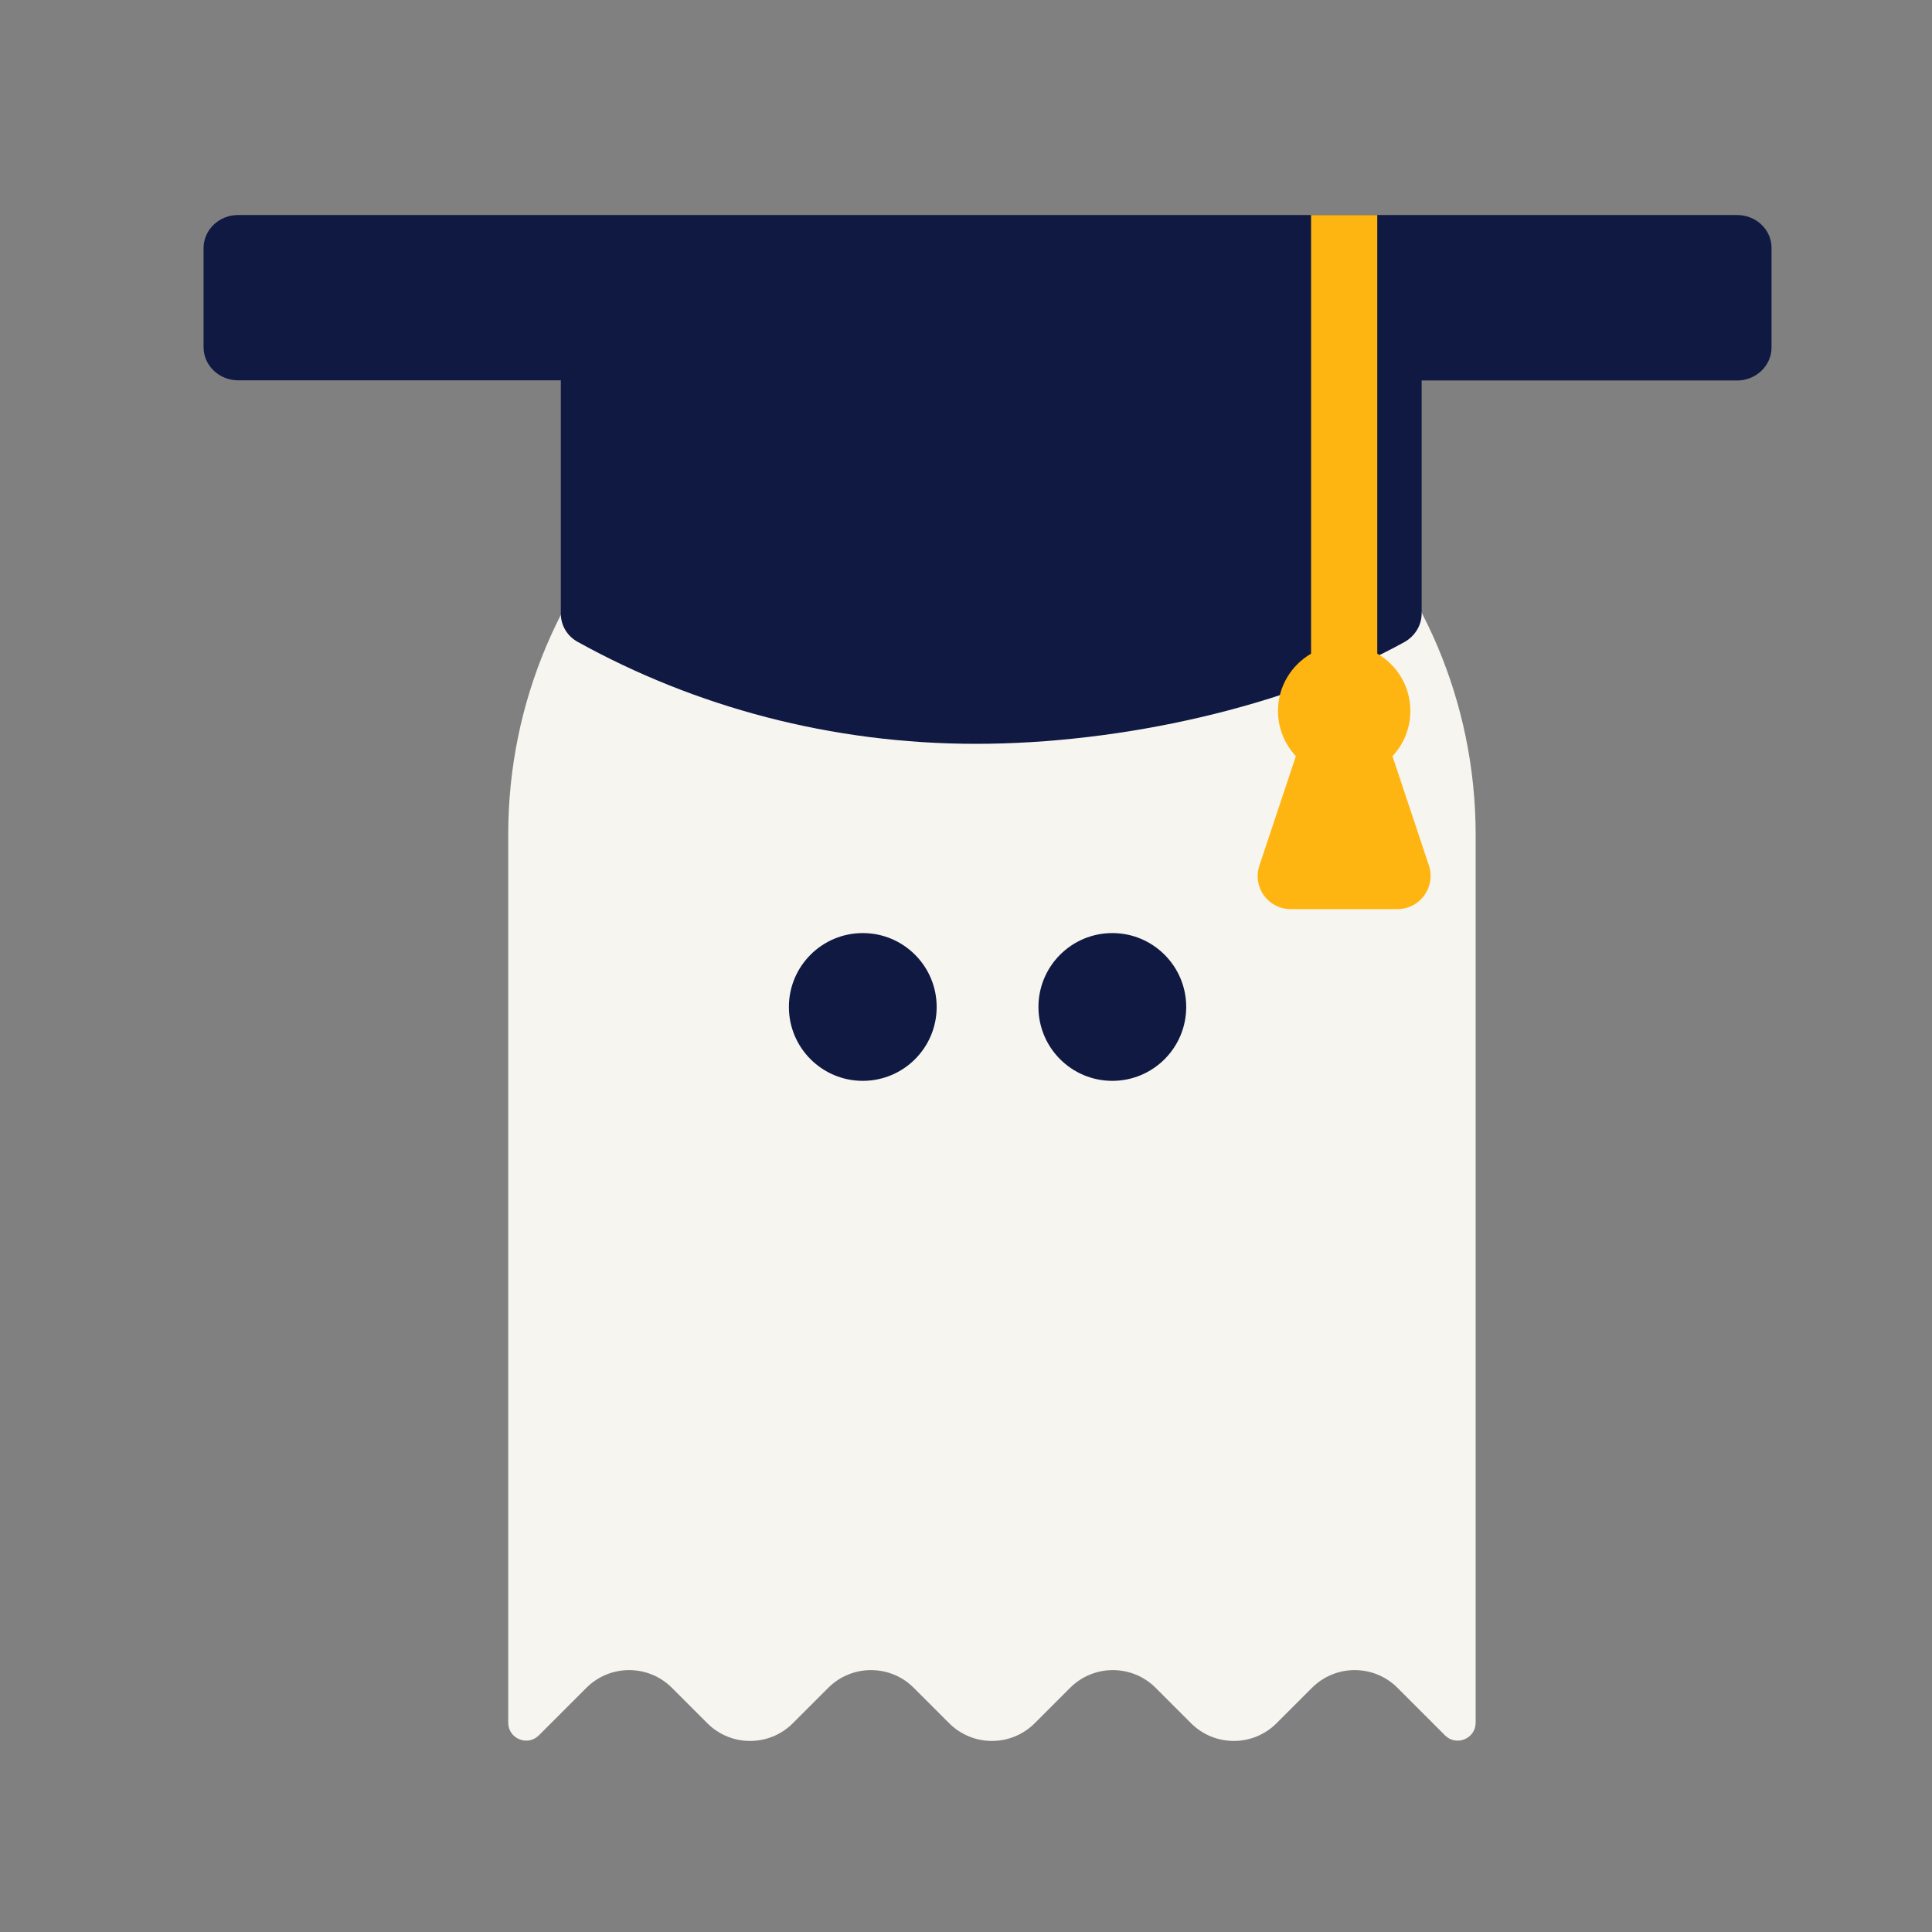 <?xml version="1.0" encoding="utf-8"?>
<!-- Generator: Adobe Illustrator 24.2.1, SVG Export Plug-In . SVG Version: 6.00 Build 0)  -->
<svg version="1.1" xmlns="http://www.w3.org/2000/svg" xmlns:xlink="http://www.w3.org/1999/xlink" x="0px" y="0px"
	 viewBox="0 0 1080 1080" style="enable-background:new 0 0 1080 1080;" xml:space="preserve">
<rect x="0" y="0" width="1080" height="1080" fill="#808080" stroke="none"/>
<style type="text/css">
	.st0{display:none;}
	.st1{display:inline;fill:#F7F5F0;}
	.st2{display:inline;fill:#0F1941;}
	.st3{display:inline;}
	.st4{fill:#0F1941;}
	.st5{fill:#E74536;}
	.st6{fill:#FFB511;}
	.st7{display:inline;fill:#FFFFFF;}
	.st8{fill:#F7F5F0;}
</style>
<g id="Camada_1" class="st0">
	<g id="Camada_1_1_">
		<path class="st1" d="M556.3,121.3c-151.1,0-273.6,122.5-273.6,273.6v502.8c0,9,10.9,13.6,17.3,7.2l26.9-26.9
			c13.4-13.4,35-13.4,48.4,0l20,20c13.4,13.4,35,13.4,48.4,0l20-20c13.4-13.4,35-13.4,48.4,0l20,20c13.4,13.4,35,13.4,48.4,0l20-20
			c13.4-13.4,35-13.4,48.4,0l20,20c13.4,13.4,35,13.4,48.4,0l20-20c13.4-13.4,35-13.4,48.4,0l26.9,26.9c6.4,6.4,17.3,1.9,17.3-7.2
			V394.9C829.9,243.8,707.4,121.3,556.3,121.3z"/>
		<circle class="st2" cx="453.6" cy="394.9" r="68.4"/>
		<circle class="st2" cx="658.9" cy="394.9" r="68.4"/>
		<g class="st3">
			<path class="st4" d="M556.3,656.2c20.1,0,38.3,8.2,51.3,21.5l222.3-149.6v-49.7L547,656.9C550,656.4,553.1,656.2,556.3,656.2z"/>
			<path class="st5" d="M556.3,656.2c3.2,0,6.3,0.2,9.3,0.6l-283-173v44.3l222.3,149.6C518,664.5,536.2,656.2,556.3,656.2z"/>
			<path class="st4" d="M540.1,658.1L282.6,496.5v18.1L525,663.4C529.7,661.1,534.8,659.3,540.1,658.1z"/>
			<path class="st5" d="M587.6,663.4L829.9,510v-16.7L572.5,658.1C577.7,659.3,582.8,661.1,587.6,663.4z"/>
			<circle class="st6" cx="556.3" cy="728.3" r="72"/>
		</g>
		<path class="st7" d="M575.1,692.6c-1.8-1.8-4.3-2.8-6.8-2.8h-24c-5.3,0-9.6,4.3-9.6,9.6c0,5.3,4.3,9.6,9.6,9.6h14.4v38.3l0,0v9.6
			c0,5.3,4.3,9.6,9.6,9.6c5.3,0,9.6-4.3,9.6-9.6v-9.6v-19.2v-28.8C577.9,696.8,576.9,694.3,575.1,692.6z"/>
	</g>
	<g id="Camada_2_1_" class="st3">
		<path class="st8" d="M556.4,126c-149.3,0-270.3,121-270.3,270.3v496.5c0,8.9,10.8,13.4,17.1,7.1l26.6-26.6
			c13.2-13.2,34.6-13.2,47.8,0l19.8,19.8c13.2,13.2,34.6,13.2,47.8,0l19.8-19.8c13.2-13.2,34.6-13.2,47.8,0l19.8,19.8
			c13.2,13.2,34.6,13.2,47.8,0l19.8-19.8c13.2-13.2,34.6-13.2,47.8,0l19.8,19.8c13.2,13.2,34.6,13.2,47.8,0l19.8-19.8
			c13.2-13.2,34.6-13.2,47.8,0l26.6,26.6c6.3,6.3,17.1,1.8,17.1-7.1V396.3C826.7,247,705.7,126,556.4,126z"/>
		<path class="st4" d="M553.5,484.3c-62.8,0-119.7-25.3-161.1-66.2c7.4,82.4,76.7,147,161.1,147s153.6-64.6,161.1-147
			C673.2,459,616.3,484.3,553.5,484.3z"/>
		<path class="st6" d="M848.8,74.3H742.5c-58.8,0-106.4,47.6-106.4,106.4c0,44.2,27,82.1,65.4,98.2v29.9c0,5.4,5.8,8.6,10.4,5.9
			l45.3-27.5h91.7c58.8,0,106.4-47.6,106.4-106.4S907.6,74.3,848.8,74.3z"/>
	</g>
</g>
<g id="Camada_2">
	<path class="st8" d="M554.4,196.2c-149.3,0-270.3,121-270.3,270.3V963c0,8.9,10.8,13.4,17.1,7.1l26.6-26.6
		c13.2-13.2,34.6-13.2,47.8,0l19.8,19.8c13.2,13.2,34.6,13.2,47.8,0l19.8-19.8c13.2-13.2,34.6-13.2,47.8,0l19.8,19.8
		c13.2,13.2,34.6,13.2,47.8,0l19.8-19.8c13.2-13.2,34.6-13.2,47.8,0l19.8,19.8c13.2,13.2,34.6,13.2,47.8,0l19.8-19.8
		c13.2-13.2,34.6-13.2,47.8,0l26.6,26.6c6.3,6.3,17.1,1.8,17.1-7.1V466.4C824.7,317.2,703.7,196.2,554.4,196.2z"/>
	<path class="st4" d="M971,120.2H133.1c-10.7,0-19.3,8.3-19.3,18.5v55.4c0,10.2,8.7,18.5,19.3,18.5h180.4v96.7V343
		c0,6.6,3.6,12.7,9.6,15.9c65.4,36.2,141.4,56.9,222.5,56.9s174.1-20.7,239.5-56.9c5.9-3.3,9.6-9.4,9.6-15.9v-33.6v-96.7H971
		c10.7,0,19.3-8.3,19.3-18.5v-55.4C990.4,128.4,981.7,120.2,971,120.2z"/>
	<path class="st6" d="M798.8,483.9l-20.4-61.2c6.2-6.6,10-15.5,10-25.3c0-13.7-7.4-25.6-18.5-32V120.2h-37v245.2
		c-11,6.4-18.5,18.3-18.5,32c0,9.8,3.8,18.7,10,25.3l-20.4,61.2c-4,12,4.9,24.3,17.5,24.3h59.6C793.8,508.2,802.7,495.9,798.8,483.9
		z"/>
	<circle class="st4" cx="482.3" cy="562.9" r="41.3"/>
	<circle class="st4" cx="621.8" cy="562.9" r="41.3"/>
</g>
</svg>
